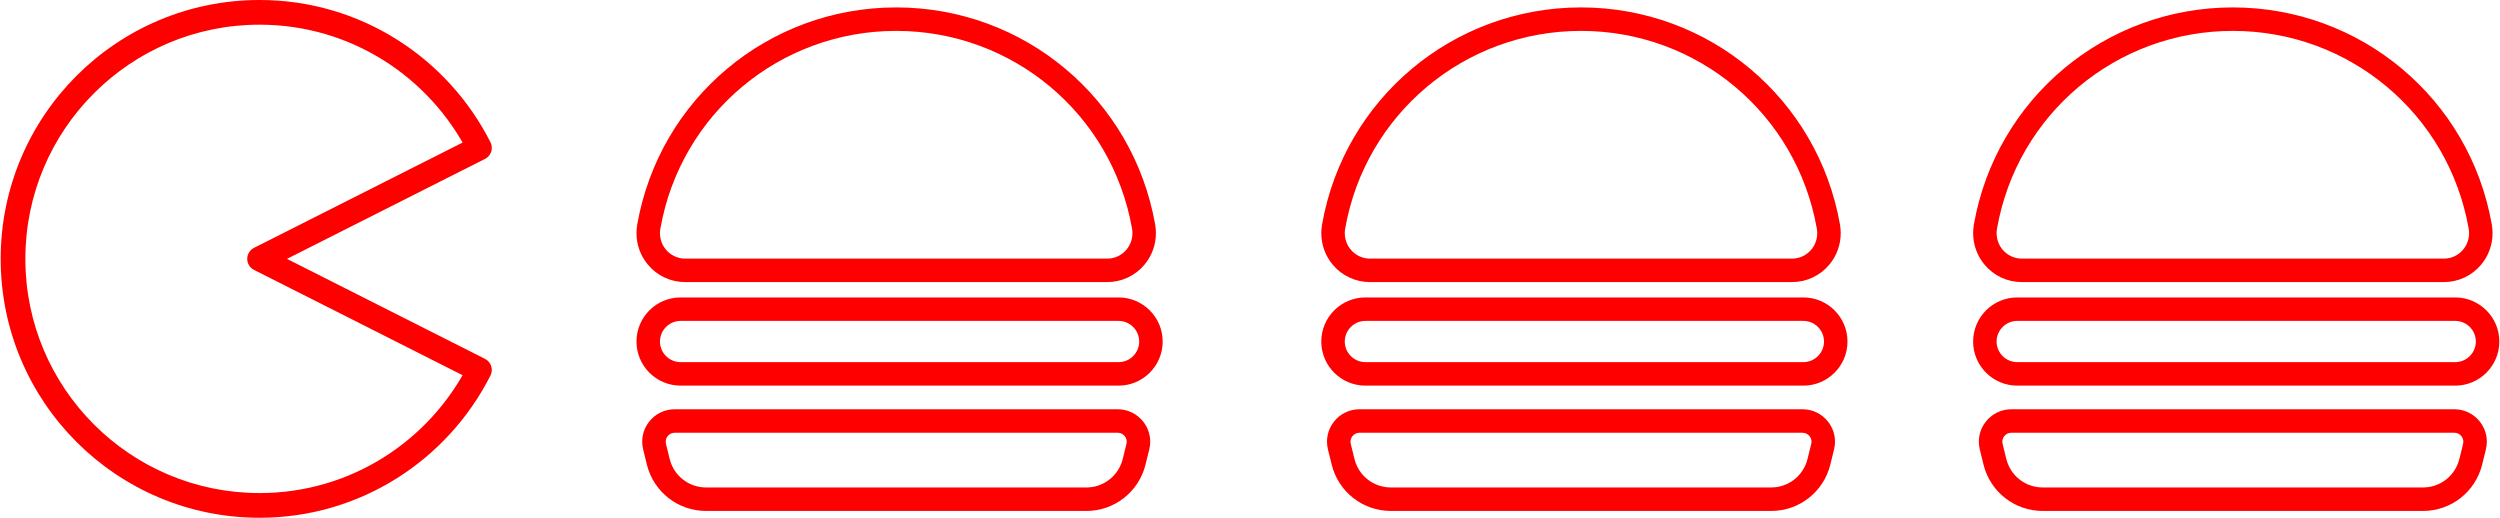 <?xml version="1.0" encoding="UTF-8"?>
<svg xmlns="http://www.w3.org/2000/svg" xmlns:xlink="http://www.w3.org/1999/xlink" xmlns:xodm="http://www.corel.com/coreldraw/odm/2003" xml:space="preserve" width="956px" height="198px" version="1.1" style="shape-rendering:geometricPrecision; text-rendering:geometricPrecision; image-rendering:optimizeQuality; fill-rule:evenodd; clip-rule:evenodd" viewBox="0 0 1064.64 220.62">
 <defs>
  <style type="text/css">
   
    .fil0 {fill:red;fill-rule:nonzero}
   
  </style>
 </defs>
 <g id="Layer_x0020_1">
  <path class="fil0" d="M381.57 11.85c-50.29,0 -93.09,35.89 -101.78,85.34 -0.63,3.6 0.34,7.26 2.67,10.04 2.29,2.72 5.63,4.28 9.18,4.28l179.86 0c3.55,0 6.9,-1.56 9.18,-4.28 2.33,-2.78 3.31,-6.44 2.67,-10.04 -8.68,-49.45 -51.49,-85.34 -101.78,-85.34zm89.93 107.03l-179.86 0c-5.73,0 -11.14,-2.52 -14.82,-6.91 -3.74,-4.45 -5.3,-10.31 -4.29,-16.06 9.3,-52.98 55.16,-91.44 109.04,-91.44 53.88,0 99.74,38.46 109.05,91.44 1,5.75 -0.55,11.61 -4.29,16.06 -3.69,4.39 -9.09,6.91 -14.83,6.91z"></path>
  <path class="fil0" d="M381.57 11.85l0 -1.32c-50.92,0 -94.28,36.35 -103.07,86.43 -0.15,0.79 -0.21,1.6 -0.21,2.39 -0.01,3.17 1.1,6.26 3.17,8.72 2.53,3.02 6.24,4.75 10.18,4.75l179.86 0c3.94,0 7.66,-1.73 10.19,-4.75 2.07,-2.46 3.17,-5.55 3.16,-8.72 0,-0.79 -0.06,-1.6 -0.2,-2.39 -8.8,-50.08 -52.15,-86.43 -103.08,-86.43l0 1.32 0 1.31c49.66,0 91.91,35.43 100.49,84.26 0.11,0.64 0.17,1.29 0.17,1.93 -0.01,2.57 -0.89,5.05 -2.56,7.03 -2.03,2.42 -5,3.81 -8.17,3.81l-179.86 0c-3.16,0 -6.14,-1.39 -8.17,-3.81 -1.67,-1.98 -2.55,-4.46 -2.56,-7.03 0,-0.64 0.06,-1.29 0.18,-1.93 8.57,-48.83 50.82,-84.26 100.48,-84.26l0 -1.31zm89.93 107.03l0 -1.32 -179.86 0c-5.35,0 -10.38,-2.34 -13.82,-6.44 -2.79,-3.32 -4.28,-7.48 -4.28,-11.77 0,-1.06 0.09,-2.14 0.29,-3.21 9.19,-52.36 54.5,-90.35 107.74,-90.35 53.25,0 98.55,37.99 107.75,90.35 0.19,1.07 0.28,2.15 0.28,3.21 0,4.29 -1.49,8.45 -4.28,11.77 -3.44,4.1 -8.47,6.44 -13.82,6.44l0 1.32 0 1.31c6.13,0.01 11.9,-2.69 15.83,-7.38 3.19,-3.8 4.9,-8.56 4.9,-13.46 0,-1.22 -0.1,-2.45 -0.32,-3.67 -9.41,-53.61 -55.82,-92.52 -110.34,-92.52 -54.51,0 -100.92,38.91 -110.34,92.52 -0.21,1.22 -0.32,2.45 -0.32,3.67 0,4.9 1.71,9.66 4.9,13.46 3.93,4.69 9.71,7.39 15.83,7.38l179.86 0 0 -1.31z"></path>
  <path class="fil0" d="M287.19 183.07c-1.59,0 -3.07,0.72 -4.05,1.97 -0.99,1.26 -1.33,2.86 -0.94,4.41l1.58 6.43c1.91,7.74 8.81,13.14 16.77,13.14l162.04 0c7.97,0 14.86,-5.4 16.77,-13.14l1.59 -6.43c0.38,-1.55 0.04,-3.15 -0.94,-4.41 -0.99,-1.25 -2.46,-1.97 -4.05,-1.97l-188.77 0zm175.4 33.32l-162.04 0c-11.36,0 -21.2,-7.71 -23.93,-18.75l-1.59 -6.43c-0.92,-3.75 -0.09,-7.67 2.3,-10.71 2.39,-3.05 5.98,-4.8 9.86,-4.8l188.77 0c3.87,0 7.46,1.75 9.85,4.8 2.39,3.04 3.23,6.96 2.3,10.71l-1.59 6.43c-2.72,11.04 -12.56,18.75 -23.93,18.75z"></path>
  <path class="fil0" d="M287.19 183.07l0 -1.31c-1.99,-0.01 -3.86,0.9 -5.09,2.48 -0.9,1.14 -1.38,2.54 -1.38,3.96 0,0.52 0.07,1.05 0.19,1.57l1.59 6.42c2.05,8.33 9.48,14.14 18.05,14.14l162.04 0c8.57,0 16,-5.81 18.05,-14.14l1.59 -6.43c0.12,-0.51 0.19,-1.04 0.19,-1.56 0,-1.42 -0.48,-2.82 -1.38,-3.97 -1.22,-1.57 -3.09,-2.48 -5.08,-2.47l-188.77 0 0 1.31 0 1.32 188.77 0c1.19,0 2.27,0.52 3.01,1.47 0.54,0.69 0.82,1.5 0.82,2.34l-0.12 0.94 -1.58 6.43c-1.77,7.15 -8.13,12.13 -15.5,12.13l-162.04 0c-7.36,0 -13.73,-4.98 -15.49,-12.13l-1.59 -6.43 -0.11 -0.94c0,-0.84 0.27,-1.65 0.81,-2.34 0.74,-0.95 1.82,-1.47 3.02,-1.47l0 -1.32zm175.4 33.32l0 -1.31 -162.04 0c-10.77,0 -20.07,-7.3 -22.65,-17.75l-1.59 -6.43c-0.22,-0.9 -0.33,-1.81 -0.33,-2.71 0,-2.47 0.82,-4.88 2.39,-6.88 2.15,-2.74 5.34,-4.29 8.82,-4.3l188.77 0c3.47,0.01 6.67,1.56 8.82,4.3 1.56,2 2.39,4.41 2.39,6.88 0,0.9 -0.12,1.81 -0.34,2.71l-1.59 6.43c-2.58,10.45 -11.88,17.75 -22.65,17.75l0 1.31 0 1.32c11.97,0 22.34,-8.13 25.21,-19.75l1.59 -6.43c0.27,-1.1 0.41,-2.23 0.41,-3.34 0,-3.05 -1.02,-6.04 -2.95,-8.51 -2.64,-3.36 -6.62,-5.3 -10.89,-5.3l-188.77 0c-4.28,0 -8.26,1.94 -10.89,5.3 -1.93,2.47 -2.95,5.46 -2.95,8.51 0,1.11 0.13,2.24 0.41,3.34l1.58 6.43c2.87,11.62 13.24,19.75 25.21,19.75l162.04 0 0 -1.32z"></path>
  <path class="fil0" d="M289.7 135.42c-5.57,0 -10.1,4.53 -10.1,10.1 0,5.57 4.53,10.1 10.1,10.1l186.63 0c5.57,0 10.1,-4.53 10.1,-10.1 0,-5.57 -4.53,-10.1 -10.1,-10.1l-186.63 0zm186.63 27.57l-186.63 0c-9.64,0 -17.47,-7.84 -17.47,-17.47 0,-9.64 7.83,-17.47 17.47,-17.47l186.63 0c9.63,0 17.47,7.83 17.47,17.47 0,9.63 -7.84,17.47 -17.47,17.47z"></path>
  <path class="fil0" d="M289.7 135.42l0 -1.31c-6.3,0 -11.41,5.11 -11.41,11.41 0,6.3 5.11,11.41 11.41,11.41l186.63 0c6.3,0 11.41,-5.11 11.41,-11.41 0,-6.3 -5.11,-11.41 -11.41,-11.41l-186.63 0 0 1.31 0 1.31 186.63 0c4.84,0.01 8.77,3.95 8.78,8.79 -0.01,4.84 -3.94,8.78 -8.78,8.78l-186.63 0c-4.84,0 -8.78,-3.94 -8.78,-8.78 0,-4.84 3.94,-8.78 8.78,-8.79l0 -1.31zm186.63 27.57l0 -1.31 -186.63 0c-4.46,-0.01 -8.49,-1.81 -11.42,-4.74 -2.93,-2.93 -4.74,-6.97 -4.74,-11.42 0,-4.46 1.81,-8.49 4.74,-11.42 2.93,-2.93 6.96,-4.74 11.42,-4.74l186.63 0c4.45,0 8.49,1.81 11.42,4.74 2.92,2.93 4.73,6.96 4.73,11.42 0,4.45 -1.81,8.49 -4.73,11.42 -2.93,2.93 -6.97,4.73 -11.42,4.74l0 1.31 0 1.32c10.36,0 18.78,-8.42 18.78,-18.79 0,-10.36 -8.42,-18.79 -18.78,-18.79l-186.63 0c-10.37,0 -18.79,8.43 -18.79,18.79 0,10.37 8.42,18.79 18.79,18.79l186.63 0 0 -1.32z"></path>
  <path class="fil0" d="M673.36 11.85c-50.29,0 -93.1,35.89 -101.78,85.34 -0.64,3.6 0.34,7.26 2.67,10.04 2.28,2.72 5.63,4.28 9.18,4.28l179.86 0c3.55,0 6.89,-1.56 9.18,-4.28 2.33,-2.78 3.3,-6.44 2.67,-10.04 -8.69,-49.45 -51.49,-85.34 -101.78,-85.34zm89.93 107.03l-179.86 0c-5.74,0 -11.14,-2.52 -14.83,-6.91 -3.74,-4.45 -5.29,-10.31 -4.29,-16.06 9.31,-52.98 55.17,-91.44 109.05,-91.44 53.88,0 99.74,38.46 109.04,91.44 1.01,5.75 -0.55,11.61 -4.29,16.06 -3.68,4.39 -9.09,6.91 -14.82,6.91z"></path>
  <path class="fil0" d="M673.36 11.85l0 -1.32c-50.93,0 -94.28,36.35 -103.08,86.43 -0.14,0.79 -0.21,1.6 -0.21,2.39 0,3.17 1.11,6.26 3.17,8.72 2.53,3.02 6.25,4.75 10.19,4.75l179.86 0c3.94,0 7.65,-1.73 10.18,-4.75 2.07,-2.46 3.17,-5.55 3.17,-8.72 0,-0.79 -0.06,-1.6 -0.21,-2.39 -8.79,-50.08 -52.15,-86.43 -103.07,-86.43l0 1.32 0 1.31c49.66,0 91.91,35.43 100.48,84.26 0.11,0.64 0.17,1.29 0.17,1.93 0,2.57 -0.89,5.05 -2.55,7.03 -2.03,2.42 -5.01,3.81 -8.17,3.81l-179.86 0c-3.17,0 -6.14,-1.39 -8.17,-3.81 -1.67,-1.98 -2.55,-4.46 -2.56,-7.03 0,-0.64 0.06,-1.29 0.17,-1.93 8.58,-48.83 50.83,-84.26 100.49,-84.26l0 -1.31zm89.93 107.03l0 -1.32 -179.86 0c-5.35,0 -10.38,-2.34 -13.82,-6.44 -2.79,-3.32 -4.28,-7.48 -4.28,-11.77 0,-1.06 0.09,-2.14 0.28,-3.21 9.2,-52.36 54.5,-90.35 107.75,-90.35 53.24,0 98.55,37.99 107.75,90.35 0.18,1.07 0.28,2.15 0.28,3.21 0,4.29 -1.49,8.45 -4.28,11.77 -3.44,4.1 -8.47,6.44 -13.82,6.44l0 1.32 0 1.31c6.12,0.01 11.9,-2.69 15.83,-7.38 3.19,-3.8 4.9,-8.56 4.9,-13.46 0,-1.22 -0.11,-2.45 -0.32,-3.67 -9.42,-53.61 -55.83,-92.52 -110.34,-92.52 -54.52,0 -100.93,38.91 -110.34,92.52 -0.22,1.22 -0.32,2.45 -0.32,3.67 0,4.9 1.7,9.66 4.89,13.46 3.94,4.69 9.71,7.39 15.84,7.38l179.86 0 0 -1.31z"></path>
  <path class="fil0" d="M578.97 183.07c-1.59,0 -3.06,0.72 -4.05,1.97 -0.98,1.26 -1.32,2.86 -0.94,4.41l1.59 6.43c1.9,7.74 8.8,13.14 16.77,13.14l162.04 0c7.96,0 14.86,-5.4 16.77,-13.14l1.59 -6.43c0.38,-1.55 0.04,-3.15 -0.95,-4.41 -0.98,-1.25 -2.46,-1.97 -4.05,-1.97l-188.77 0zm175.41 33.32l-162.04 0c-11.37,0 -21.21,-7.71 -23.94,-18.75l-1.58 -6.43c-0.93,-3.75 -0.09,-7.67 2.3,-10.71 2.39,-3.05 5.98,-4.8 9.85,-4.8l188.77 0c3.88,0 7.47,1.75 9.86,4.8 2.39,3.04 3.22,6.96 2.29,10.71l-1.58 6.43c-2.73,11.04 -12.57,18.75 -23.93,18.75z"></path>
  <path class="fil0" d="M578.97 183.07l0 -1.31c-1.99,-0.01 -3.86,0.9 -5.08,2.48 -0.9,1.14 -1.38,2.54 -1.38,3.96 0,0.52 0.07,1.05 0.19,1.57l1.59 6.42c2.05,8.33 9.48,14.14 18.05,14.14l162.04 0c8.57,0 16,-5.81 18.05,-14.14l1.58 -6.43c0.13,-0.51 0.2,-1.04 0.2,-1.56 0,-1.42 -0.48,-2.82 -1.38,-3.97 -1.23,-1.57 -3.1,-2.48 -5.09,-2.47l-188.77 0 0 1.31 0 1.32 188.77 0c1.2,0 2.28,0.52 3.02,1.47 0.54,0.69 0.82,1.5 0.82,2.34l-0.12 0.94 -1.59 6.43c-1.76,7.15 -8.13,12.13 -15.49,12.13l-162.04 0c-7.37,0 -13.73,-4.98 -15.5,-12.13l-1.58 -6.43 -0.12 -0.94c0,-0.84 0.28,-1.65 0.82,-2.34 0.73,-0.95 1.82,-1.47 3.01,-1.47l0 -1.32zm175.41 33.32l0 -1.31 -162.04 0c-10.77,0 -20.08,-7.3 -22.66,-17.75l-1.58 -6.43c-0.22,-0.9 -0.34,-1.81 -0.34,-2.71 0,-2.47 0.83,-4.88 2.39,-6.88 2.15,-2.74 5.35,-4.29 8.82,-4.3l188.77 0c3.48,0.01 6.67,1.56 8.82,4.3 1.57,2 2.39,4.41 2.39,6.88 0,0.9 -0.11,1.81 -0.33,2.71l-1.59 6.43c-2.58,10.45 -11.89,17.75 -22.65,17.75l0 1.31 0 1.32c11.97,0 22.34,-8.13 25.21,-19.75l1.58 -6.43c0.28,-1.1 0.41,-2.23 0.41,-3.34 0,-3.05 -1.02,-6.04 -2.95,-8.51 -2.63,-3.36 -6.61,-5.3 -10.89,-5.3l-188.77 0c-4.27,0 -8.26,1.94 -10.89,5.3 -1.93,2.47 -2.95,5.46 -2.95,8.51 0,1.11 0.14,2.24 0.41,3.34l1.59 6.43c2.87,11.62 13.24,19.75 25.21,19.75l162.04 0 0 -1.32z"></path>
  <path class="fil0" d="M581.49 135.42c-5.58,0 -10.1,4.53 -10.1,10.1 0,5.57 4.52,10.1 10.1,10.1l186.63 0c5.56,0 10.09,-4.53 10.09,-10.1 0,-5.57 -4.53,-10.1 -10.09,-10.1l-186.63 0zm186.63 27.57l-186.63 0c-9.64,0 -17.48,-7.84 -17.48,-17.47 0,-9.64 7.84,-17.47 17.48,-17.47l186.63 0c9.63,0 17.47,7.83 17.47,17.47 0,9.63 -7.84,17.47 -17.47,17.47z"></path>
  <path class="fil0" d="M581.49 135.42l0 -1.31c-6.3,0 -11.42,5.11 -11.42,11.41 0,6.3 5.12,11.41 11.42,11.41l186.63 0c6.29,0 11.4,-5.11 11.41,-11.41 -0.01,-6.3 -5.12,-11.41 -11.41,-11.41l-186.63 0 0 1.31 0 1.31 186.63 0c4.83,0.01 8.77,3.95 8.78,8.79 -0.01,4.84 -3.95,8.78 -8.78,8.78l-186.63 0c-4.84,0 -8.78,-3.94 -8.79,-8.78 0.01,-4.84 3.95,-8.78 8.79,-8.79l0 -1.31zm186.63 27.57l0 -1.31 -186.63 0c-4.46,-0.01 -8.49,-1.81 -11.42,-4.74 -2.94,-2.93 -4.74,-6.97 -4.74,-11.42 0,-4.46 1.8,-8.49 4.74,-11.42 2.93,-2.93 6.96,-4.74 11.42,-4.74l186.63 0c4.45,0 8.48,1.81 11.41,4.74 2.93,2.93 4.74,6.96 4.74,11.42 0,4.45 -1.81,8.49 -4.74,11.42 -2.93,2.93 -6.96,4.73 -11.41,4.74l0 1.31 0 1.32c10.36,0 18.78,-8.42 18.78,-18.79 0,-10.36 -8.42,-18.79 -18.78,-18.79l-186.63 0c-10.37,0 -18.79,8.43 -18.8,18.79 0.01,10.37 8.43,18.79 18.8,18.79l186.63 0 0 -1.32z"></path>
  <path class="fil0" d="M951.1 11.85c-50.29,0 -93.1,35.89 -101.78,85.34 -0.64,3.6 0.33,7.26 2.67,10.04 2.28,2.72 5.63,4.28 9.18,4.28l179.86 0c3.54,0 6.89,-1.56 9.17,-4.28 2.34,-2.78 3.31,-6.44 2.67,-10.04 -8.68,-49.45 -51.49,-85.34 -101.77,-85.34zm89.93 107.03l-179.86 0c-5.74,0 -11.15,-2.52 -14.83,-6.91 -3.74,-4.45 -5.3,-10.31 -4.29,-16.06 9.31,-52.98 55.17,-91.44 109.05,-91.44 53.88,0 99.73,38.46 109.04,91.44 1.01,5.75 -0.55,11.61 -4.29,16.06 -3.68,4.39 -9.09,6.91 -14.82,6.91z"></path>
  <path class="fil0" d="M951.1 11.85l0 -1.32c-50.93,0 -94.29,36.35 -103.08,86.43 -0.14,0.79 -0.21,1.6 -0.21,2.39 0,3.17 1.11,6.26 3.17,8.72 2.53,3.02 6.25,4.75 10.19,4.75l179.86 0c3.94,0 7.65,-1.73 10.18,-4.75 2.06,-2.46 3.17,-5.55 3.17,-8.72 0,-0.79 -0.07,-1.6 -0.21,-2.39 -8.79,-50.08 -52.15,-86.43 -103.07,-86.43l0 1.32 0 1.31c49.65,0 91.91,35.43 100.48,84.26 0.11,0.64 0.17,1.29 0.17,1.93 0,2.57 -0.89,5.05 -2.55,7.03 -2.04,2.42 -5.01,3.81 -8.17,3.81l-179.86 0c-3.17,0 -6.14,-1.39 -8.18,-3.81 -1.66,-1.98 -2.55,-4.46 -2.55,-7.03 0,-0.64 0.06,-1.29 0.17,-1.93 8.57,-48.83 50.83,-84.26 100.49,-84.26l0 -1.31zm89.93 107.03l0 -1.32 -179.86 0c-5.35,0 -10.38,-2.34 -13.82,-6.44 -2.8,-3.32 -4.28,-7.48 -4.28,-11.77 0,-1.06 0.09,-2.14 0.28,-3.21 9.19,-52.36 54.5,-90.35 107.75,-90.35 53.24,0 98.55,37.99 107.74,90.35 0.19,1.07 0.28,2.15 0.28,3.21 0,4.29 -1.48,8.45 -4.28,11.77 -3.44,4.1 -8.46,6.44 -13.81,6.44l0 1.32 0 1.31c6.12,0.01 11.9,-2.69 15.83,-7.38 3.19,-3.8 4.9,-8.56 4.9,-13.46 0,-1.22 -0.11,-2.45 -0.32,-3.67 -9.42,-53.61 -55.83,-92.52 -110.34,-92.52 -54.52,0 -100.93,38.91 -110.35,92.52 -0.21,1.22 -0.31,2.45 -0.31,3.67 0,4.9 1.7,9.66 4.89,13.46 3.93,4.69 9.71,7.39 15.84,7.38l179.86 0 0 -1.31z"></path>
  <path class="fil0" d="M856.71 183.07c-1.59,0 -3.07,0.72 -4.05,1.97 -0.98,1.26 -1.33,2.86 -0.94,4.41l1.58 6.43c1.91,7.74 8.81,13.14 16.78,13.14l162.03 0c7.97,0 14.87,-5.4 16.77,-13.14l1.59 -6.43c0.39,-1.55 0.04,-3.15 -0.94,-4.41 -0.98,-1.25 -2.46,-1.97 -4.05,-1.97l-188.77 0zm175.4 33.32l-162.03 0c-11.37,0 -21.21,-7.71 -23.94,-18.75l-1.59 -6.43c-0.92,-3.75 -0.08,-7.67 2.31,-10.71 2.38,-3.05 5.98,-4.8 9.85,-4.8l188.77 0c3.87,0 7.46,1.75 9.85,4.8 2.39,3.04 3.23,6.96 2.3,10.71l-1.58 6.43c-2.73,11.04 -12.57,18.75 -23.94,18.75z"></path>
  <path class="fil0" d="M856.71 183.07l0 -1.31c-1.99,-0.01 -3.86,0.9 -5.09,2.48 -0.89,1.14 -1.37,2.54 -1.37,3.96 0,0.52 0.06,1.05 0.19,1.57l1.58 6.42c2.06,8.33 9.49,14.14 18.06,14.14l162.03 0c8.57,0 16.01,-5.81 18.06,-14.14l1.58 -6.43c0.13,-0.51 0.19,-1.04 0.19,-1.56 0,-1.42 -0.48,-2.82 -1.38,-3.97 -1.22,-1.57 -3.09,-2.48 -5.08,-2.47l-188.77 0 0 1.31 0 1.32 188.77 0c1.2,0 2.28,0.52 3.02,1.47 0.53,0.69 0.81,1.5 0.81,2.34l-0.11 0.94 -1.59 6.43c-1.76,7.15 -8.13,12.13 -15.5,12.13l-162.03 0c-7.37,0 -13.74,-4.98 -15.5,-12.13l-1.59 -6.43 -0.11 -0.94c0,-0.84 0.28,-1.65 0.81,-2.34 0.74,-0.95 1.82,-1.47 3.02,-1.47l0 -1.32zm175.4 33.32l0 -1.31 -162.03 0c-10.77,0 -20.08,-7.3 -22.66,-17.75l-1.58 -6.43c-0.23,-0.9 -0.34,-1.81 -0.34,-2.71 0,-2.47 0.82,-4.88 2.39,-6.88 2.15,-2.74 5.34,-4.29 8.82,-4.3l188.77 0c3.47,0.01 6.67,1.56 8.82,4.3 1.57,2 2.39,4.41 2.39,6.88 0,0.9 -0.11,1.81 -0.34,2.71l-1.58 6.43c-2.58,10.45 -11.89,17.75 -22.66,17.75l0 1.31 0 1.32c11.97,0 22.35,-8.13 25.21,-19.75l1.59 -6.43c0.27,-1.1 0.41,-2.23 0.41,-3.34 0,-3.05 -1.02,-6.04 -2.95,-8.51 -2.63,-3.36 -6.62,-5.3 -10.89,-5.3l-188.77 0c-4.27,0 -8.26,1.94 -10.89,5.3 -1.93,2.47 -2.95,5.46 -2.95,8.51 0,1.11 0.14,2.24 0.41,3.34l1.58 6.43c2.87,11.62 13.25,19.75 25.22,19.75l162.03 0 0 -1.32z"></path>
  <path class="fil0" d="M859.22 135.42c-5.57,0 -10.1,4.53 -10.1,10.1 0,5.57 4.53,10.1 10.1,10.1l186.63 0c5.57,0 10.1,-4.53 10.1,-10.1 0,-5.57 -4.53,-10.1 -10.1,-10.1l-186.63 0zm186.63 27.57l-186.63 0c-9.63,0 -17.47,-7.84 -17.47,-17.47 0,-9.64 7.84,-17.47 17.47,-17.47l186.63 0c9.63,0 17.48,7.83 17.48,17.47 0,9.63 -7.85,17.47 -17.48,17.47z"></path>
  <path class="fil0" d="M859.22 135.42l0 -1.31c-6.3,0 -11.41,5.11 -11.41,11.41 0,6.3 5.11,11.41 11.41,11.41l186.63 0c6.3,0 11.41,-5.11 11.42,-11.41 -0.01,-6.3 -5.12,-11.41 -11.42,-11.41l-186.63 0 0 1.31 0 1.31 186.63 0c4.84,0.01 8.78,3.95 8.79,8.79 -0.01,4.84 -3.95,8.78 -8.79,8.78l-186.63 0c-4.84,0 -8.78,-3.94 -8.79,-8.78 0.01,-4.84 3.95,-8.78 8.79,-8.79l0 -1.31zm186.63 27.57l0 -1.31 -186.63 0c-4.46,-0.01 -8.49,-1.81 -11.42,-4.74 -2.93,-2.93 -4.74,-6.97 -4.74,-11.42 0,-4.46 1.81,-8.49 4.74,-11.42 2.93,-2.93 6.96,-4.74 11.42,-4.74l186.63 0c4.46,0 8.49,1.81 11.42,4.74 2.93,2.93 4.74,6.96 4.74,11.42 0,4.45 -1.81,8.49 -4.74,11.42 -2.93,2.93 -6.96,4.73 -11.42,4.74l0 1.31 0 1.32c10.36,0 18.79,-8.42 18.79,-18.79 0,-10.36 -8.43,-18.79 -18.79,-18.79l-186.63 0c-10.36,0 -18.78,8.43 -18.79,18.79 0.01,10.37 8.43,18.79 18.79,18.79l186.63 0 0 -1.32z"></path>
  <path class="fil0" d="M110.31 110.31l2.37 4.69 93.7 -47.3c1.25,-0.63 2.19,-1.72 2.63,-3.06 0.43,-1.33 0.33,-2.76 -0.31,-4.01 -18.16,-35.93 -55.36,-60.63 -98.39,-60.63 -60.93,0 -110.31,49.38 -110.31,110.31 0,60.92 49.38,110.3 110.31,110.31 43.03,-0.01 80.22,-24.71 98.39,-60.63 0.64,-1.25 0.74,-2.68 0.3,-4.01 -0.43,-1.34 -1.37,-2.43 -2.62,-3.06l-93.7 -47.31 -2.37 4.7 2.37 4.69 -2.37 -4.69 -2.37 4.69 93.7 47.31 2.37 -4.69 -4.7 -2.38c-16.47,32.53 -50.08,54.86 -89,54.85 -27.58,0 -52.49,-11.16 -70.56,-29.22 -18.07,-18.08 -29.23,-42.99 -29.23,-70.56 0,-27.58 11.16,-52.49 29.23,-70.56 18.07,-18.07 42.98,-29.23 70.56,-29.23 38.92,0 72.54,22.33 89.01,54.86l4.69 -2.38 -2.37 -4.69 -93.7 47.3c-1.77,0.89 -2.89,2.72 -2.89,4.7 0,1.98 1.12,3.8 2.89,4.69l2.37 -4.69z"></path>
 </g>
</svg>
